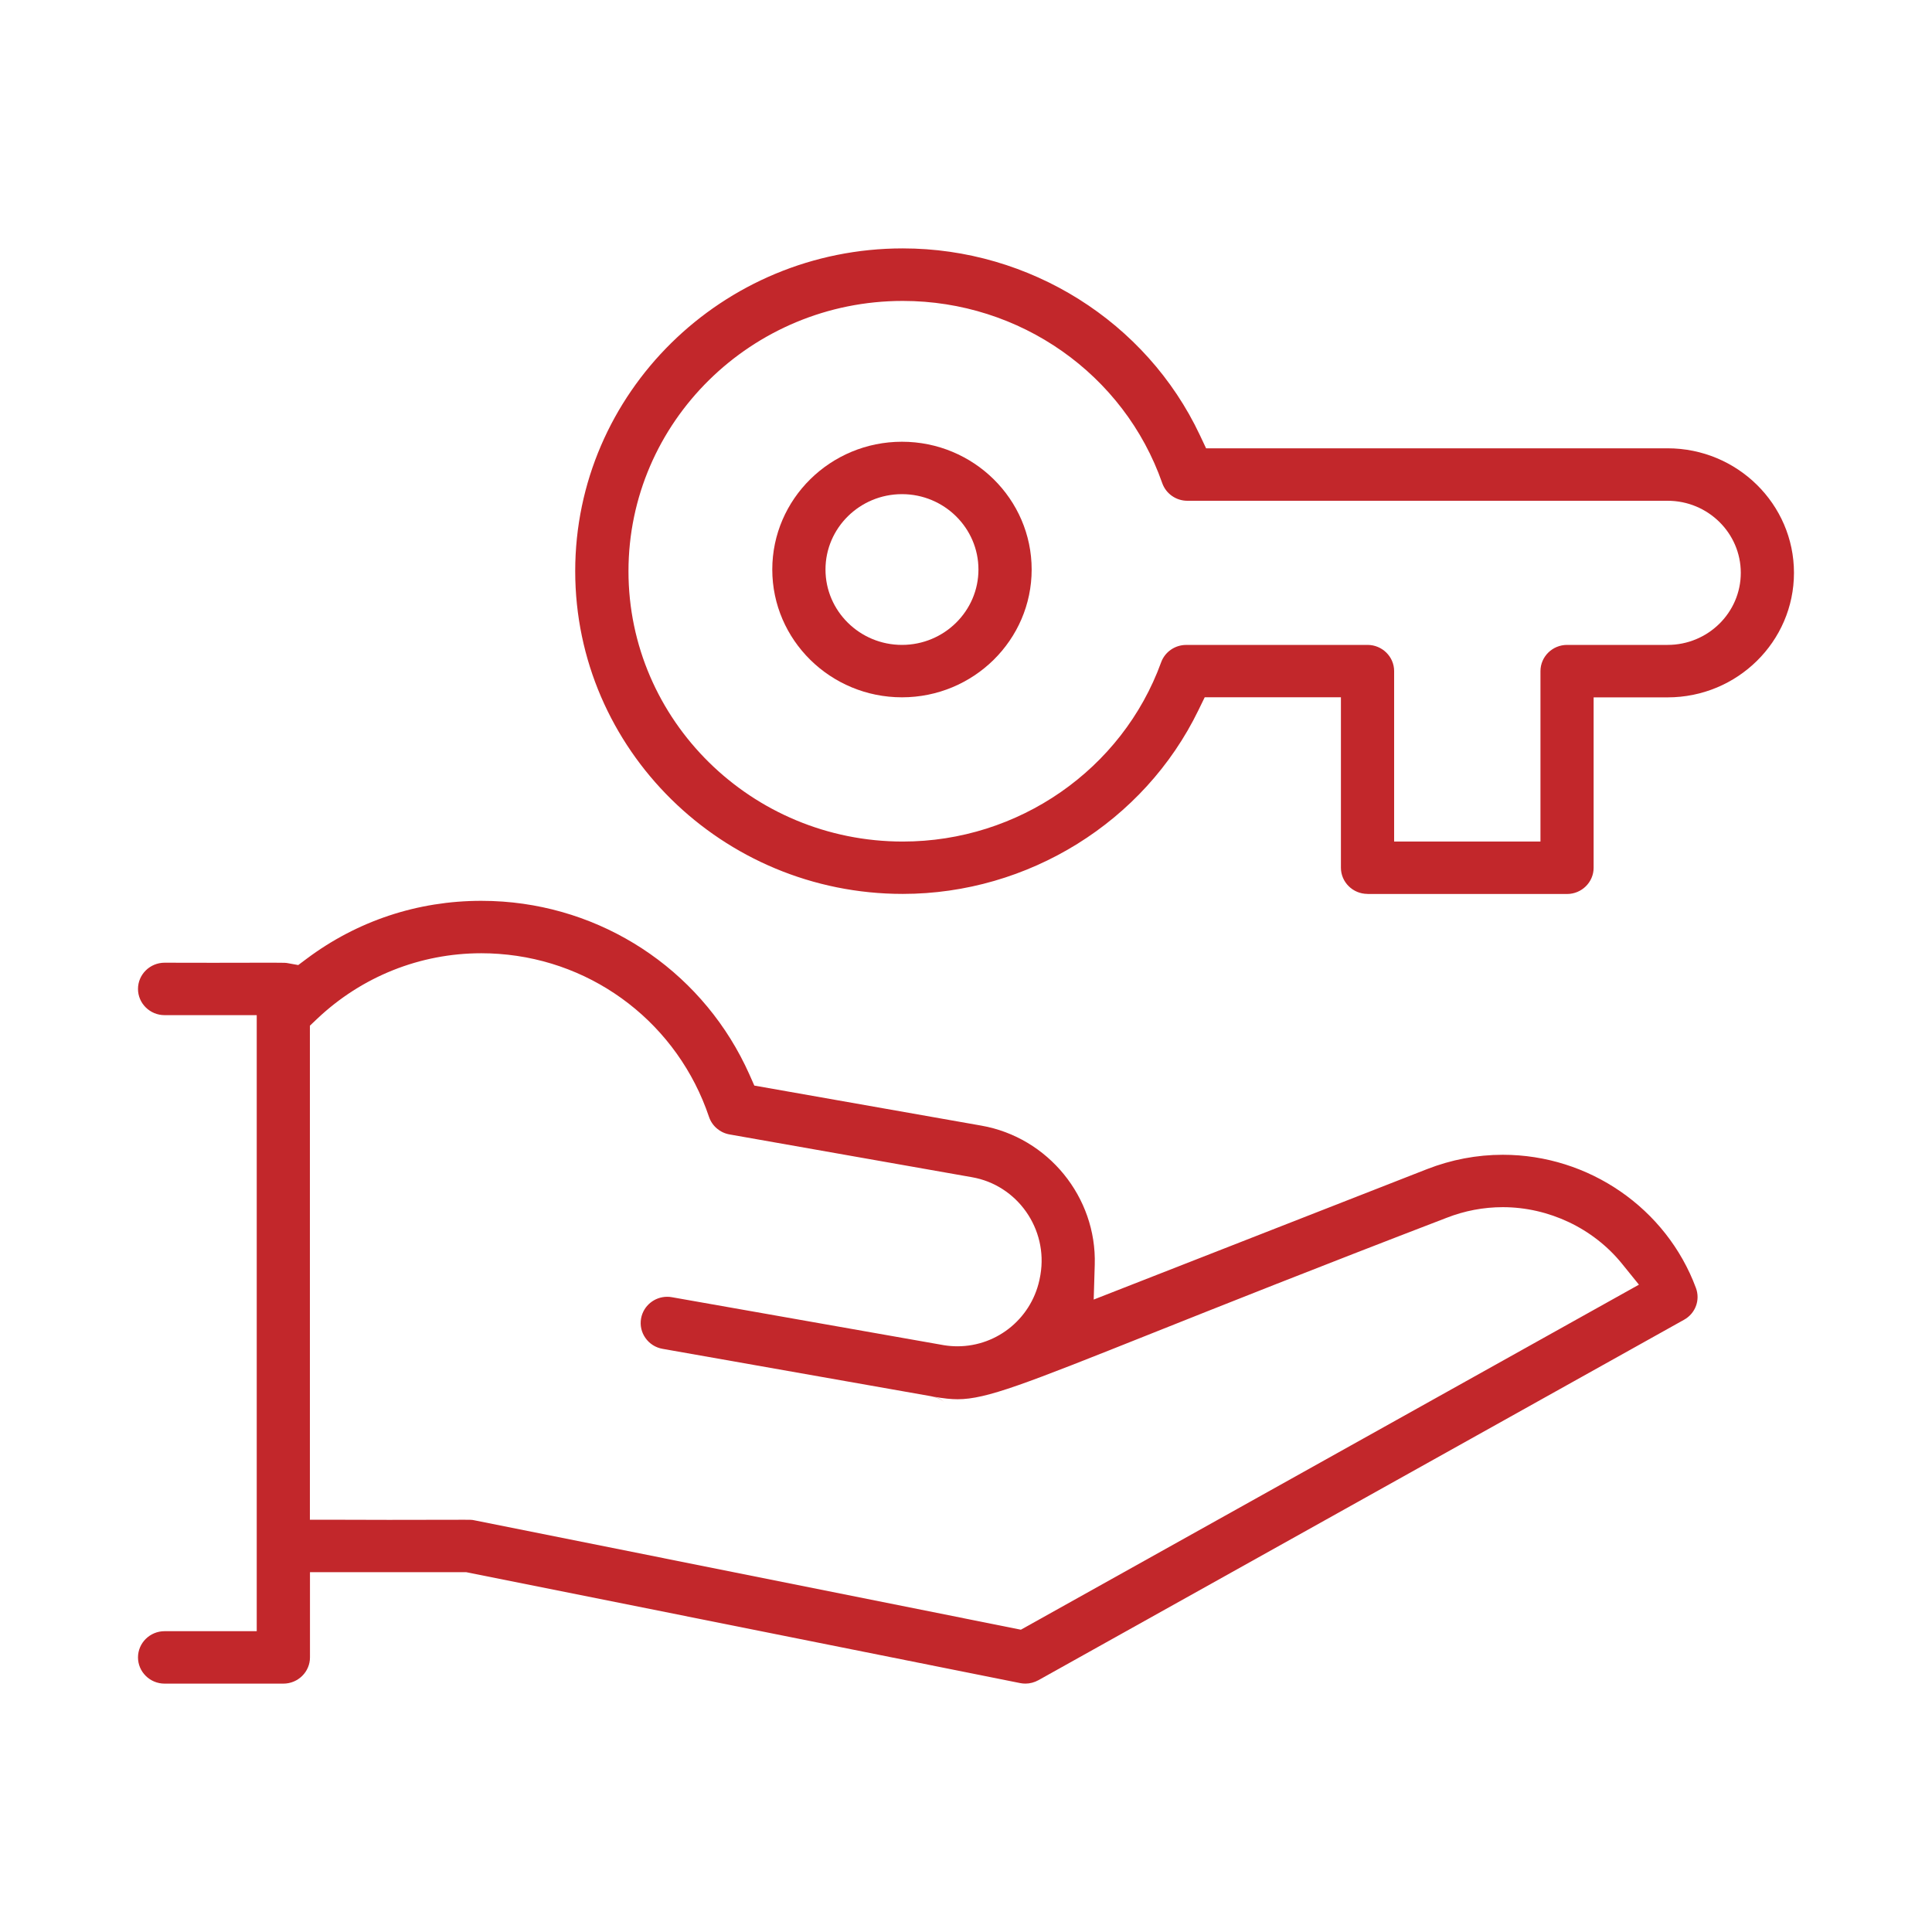 <svg fill="none" height="70" viewBox="0 0 70 70" width="70" xmlns="http://www.w3.org/2000/svg" xmlns:xlink="http://www.w3.org/1999/xlink"><clipPath id="a"><path d="m5 9h60v52h-60z"/></clipPath><g clip-path="url(#a)" fill="#c2272b"><path d="m37.151 61c-.064 0-.129-.006-.191-.019l-20.069-4.018h-5.66v3.088c0 .523-.432.95-.964.95h-4.303c-.531 0-.964-.426-.964-.95s.432-.95.964-.95h3.338v-22.32h-3.338c-.531 0-.964-.426-.964-.95 0-.523.432-.95.964-.95.692.002 1.275.003 1.765.003.78 0 1.327 0 1.717-.003h.512c.381 0 .397.003.483.019l.365.066.297-.222c1.836-1.377 4.027-2.105 6.332-2.105.262 0 .526.009.788.028 3.912.285 7.332 2.684 8.928 6.26l.18.406 8.226 1.451c2.417.426 4.182 2.592 4.108 5.038l-.038 1.264 12.072-4.724c.885-.346 1.811-.522 2.752-.522 3.114 0 5.925 1.94 6.996 4.826.163.439-.019.923-.431 1.152l-23.392 13.059c-.145.08-.309.124-.475.124zm-20.535-5.938c.463 0 .482.003.55.017l19.823 3.968 22.393-12.501-.616-.761c-1.037-1.281-2.652-2.047-4.317-2.047-.697 0-1.383.13-2.039.387-4.789 1.839-8.199 3.198-10.688 4.19-4.591 1.83-5.978 2.382-7.024 2.382-.244 0-.499-.027-.881-.094.147.028.278.093.385.184-.115-.091-.276-.165-.495-.204 0 0-3.891-.687-9.7-1.712-.254-.044-.474-.184-.621-.392-.147-.207-.203-.461-.158-.711.083-.453.48-.783.948-.783.057 0 .115.005.172.016l9.856 1.739c.156.025.321.039.483.039 1.48 0 2.743-1.064 2.999-2.531l.011-.061c.281-1.659-.833-3.245-2.479-3.534l-8.784-1.55c-.348-.061-.633-.305-.745-.635-1.123-3.334-4.11-5.652-7.609-5.906-.212-.016-.427-.024-.64-.024-2.221 0-4.335.846-5.954 2.38l-.258.245v17.9h.841c.791.003 1.457.005 2.018.005.87 0 1.487 0 1.932-.003h.595z"/><path d="m32.68 25.265c-2.591 0-4.699-2.077-4.699-4.63 0-2.553 2.108-4.63 4.699-4.63s4.699 2.077 4.699 4.63c0 2.553-2.108 4.63-4.699 4.63zm0-7.361c-1.528 0-2.771 1.225-2.771 2.731 0 1.506 1.243 2.731 2.771 2.731s2.771-1.225 2.771-2.731c0-1.506-1.243-2.731-2.771-2.731z"/><path d="m49.548 32.388c-.531 0-.964-.426-.964-.95v-6.174h-4.935l-.23.472c-1.962 4.04-6.166 6.652-10.71 6.652-6.544 0-11.868-5.246-11.868-11.695s5.325-11.693 11.868-11.693c4.601 0 8.826 2.654 10.763 6.762l.227.481h16.721c2.524 0 4.579 2.023 4.579 4.512s-2.053 4.512-4.579 4.512h-2.68v6.174c0 .523-.432.95-.964.95h-7.229zm0-9.022c.531 0 .964.426.964.95v6.174h5.302v-6.174c0-.523.432-.95.964-.95h3.644c1.461 0 2.65-1.171 2.65-2.611s-1.189-2.611-2.65-2.611h-17.401c-.412 0-.777-.258-.911-.64-1.382-3.949-5.158-6.601-9.4-6.601-5.48 0-9.939 4.394-9.939 9.794 0 5.4 4.459 9.794 9.939 9.794 4.188 0 7.95-2.61 9.36-6.494.137-.377.501-.63.908-.63h6.57z"/></g></svg>